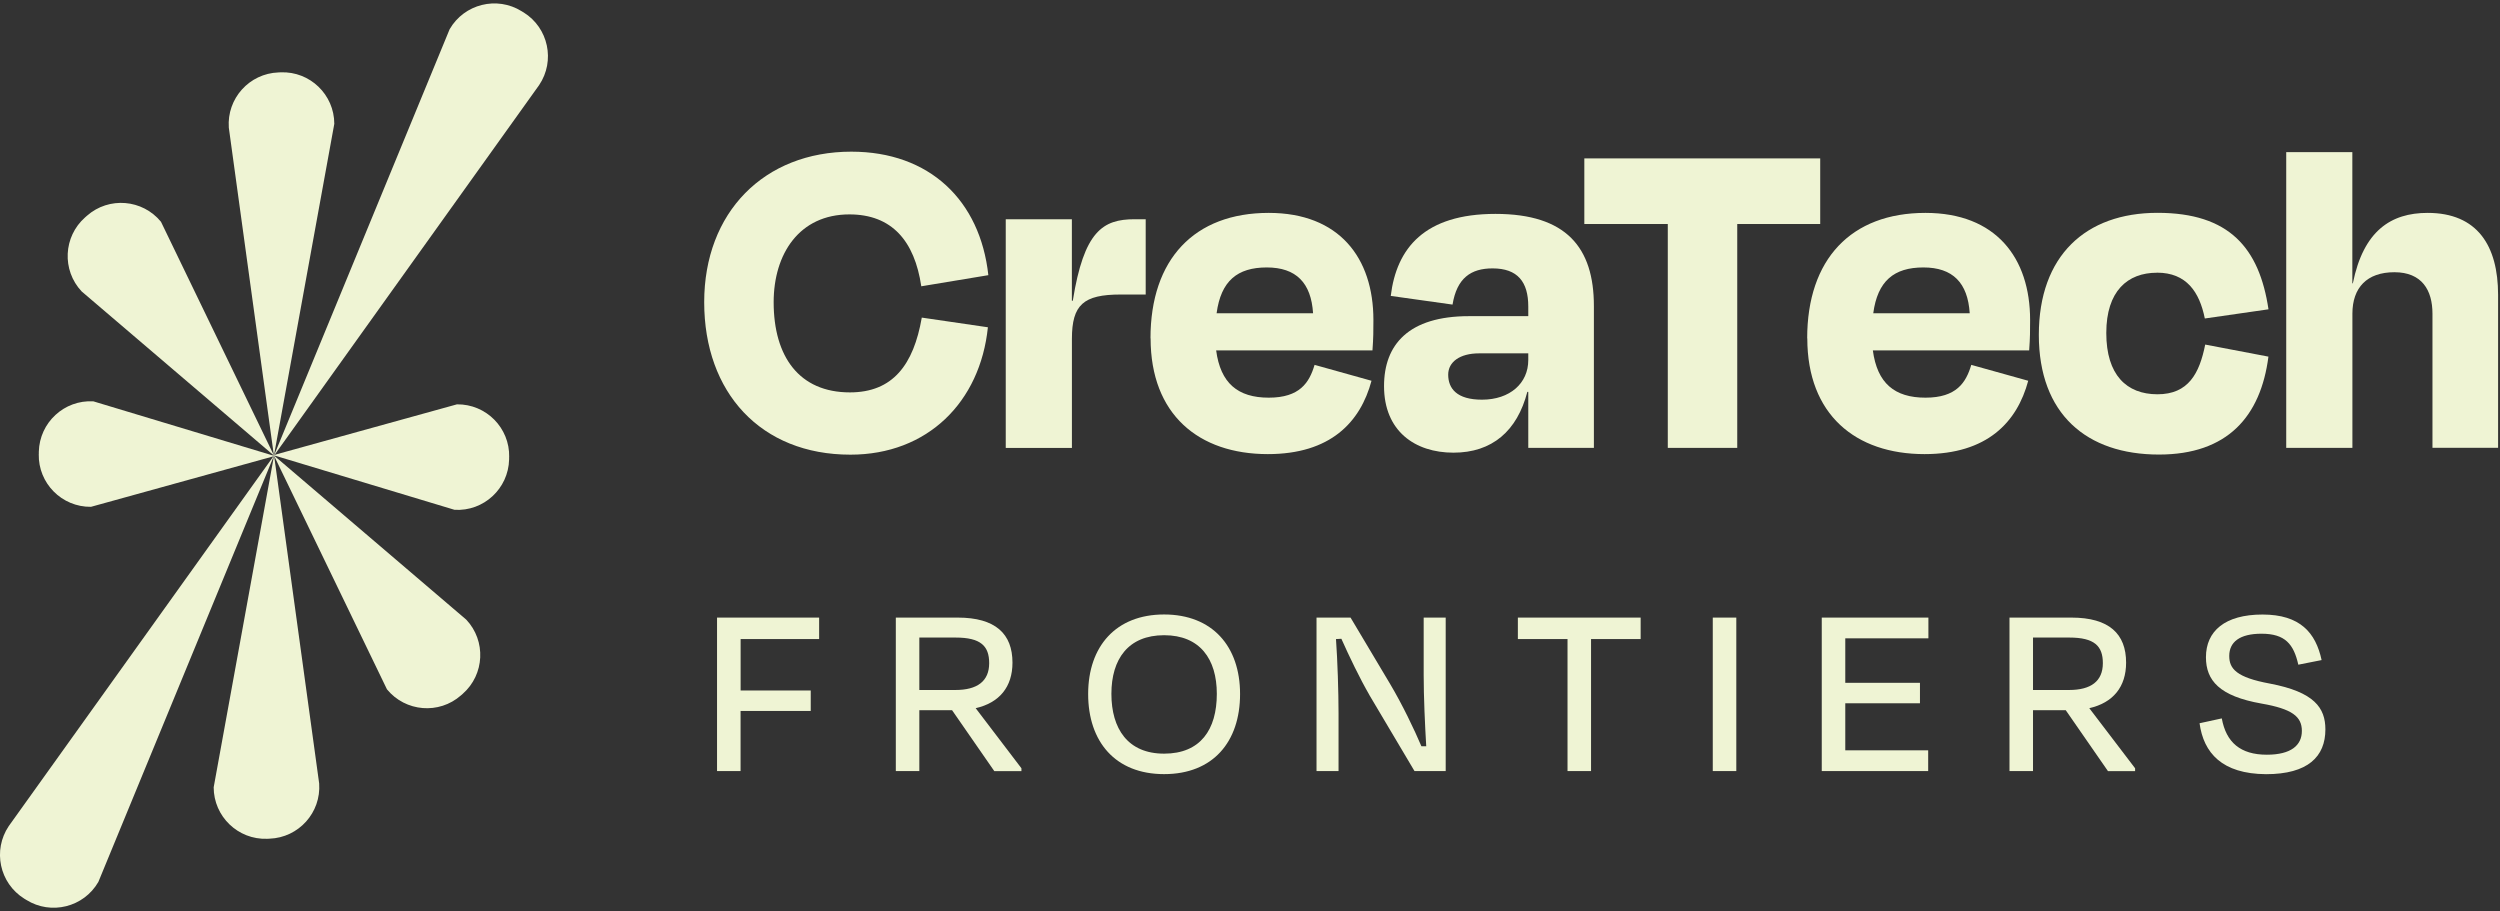 <svg xmlns="http://www.w3.org/2000/svg" width="225" height="82" viewBox="0 0 225 82" fill="none"><rect x="0" y="0" width="225" height="82" fill="#333333" stroke="none"/><g clip-path="url(#clip0_211_1354)"><path d="M63.378 27.198C63.378 19.12 68.763 13.65 76.62 13.65C83.656 13.65 88.215 18.034 88.951 24.765L82.916 25.766C82.31 21.683 80.268 19.296 76.445 19.296C71.931 19.296 69.629 22.854 69.629 27.198C69.629 32.102 71.931 35.315 76.49 35.315C80.353 35.315 82.22 32.838 82.961 28.584L88.911 29.455C88.215 36.186 83.481 40.92 76.535 40.92C68.458 40.92 63.378 35.32 63.378 27.198Z" fill="#EFF4D4"></path><path d="M90.517 40.309V19.731H96.468V27.067H96.552C97.553 20.817 99.245 19.731 102.113 19.731H103.113V26.507H100.856C97.513 26.507 96.472 27.418 96.472 30.501V40.314H90.522L90.517 40.309Z" fill="#EFF4D4"></path><path d="M103.544 30.451C103.544 23.329 107.492 19.16 114.183 19.16C120.524 19.16 123.607 23.199 123.607 28.799C123.607 29.71 123.607 30.405 123.522 31.537H109.454C109.844 34.489 111.406 35.79 114.188 35.79C116.971 35.79 117.836 34.444 118.312 32.838L123.436 34.269C122.436 38.002 119.743 40.87 114.103 40.87C107.892 40.87 103.554 37.312 103.554 30.451H103.544ZM109.494 28.194H118.177C118.002 25.456 116.655 24.07 114.008 24.07C111.361 24.07 109.884 25.286 109.494 28.194Z" fill="#EFF4D4"></path><path d="M137.545 35.27H137.459C136.549 38.788 134.292 40.74 130.813 40.74C127.335 40.74 124.563 38.788 124.563 34.749C124.563 31.016 126.775 28.454 132.205 28.454H137.545V27.583C137.545 25.371 136.589 24.155 134.332 24.155C132.38 24.155 131.119 25.026 130.728 27.413L125.168 26.632C125.689 22.333 128.206 19.25 134.592 19.25C140.978 19.25 143.45 22.288 143.45 27.543V40.309H137.545V35.275V35.27ZM137.545 32.407V31.802H133.116C131.379 31.802 130.338 32.582 130.338 33.714C130.338 34.975 131.119 35.971 133.376 35.971C135.893 35.971 137.545 34.494 137.545 32.407Z" fill="#EFF4D4"></path><path d="M142.585 14.256H163.819V20.161H156.352V40.309H150.101V20.161H142.59V14.256H142.585Z" fill="#EFF4D4"></path><path d="M162.647 30.451C162.647 23.329 166.596 19.16 173.287 19.16C179.627 19.16 182.71 23.199 182.71 28.799C182.71 29.71 182.71 30.405 182.625 31.537H168.557C168.948 34.489 170.509 35.79 173.292 35.79C176.074 35.79 176.94 34.444 177.415 32.838L182.54 34.269C181.539 38.002 178.847 40.87 173.207 40.87C166.996 40.87 162.657 37.312 162.657 30.451H162.647ZM168.593 28.194H177.275C177.1 25.456 175.754 24.07 173.107 24.07C170.459 24.07 168.983 25.286 168.593 28.194Z" fill="#EFF4D4"></path><path d="M194.125 24.545C191.478 24.545 189.566 26.197 189.566 29.97C189.566 33.743 191.388 35.485 194.17 35.485C196.953 35.485 197.948 33.618 198.469 31.011L204.159 32.097C203.463 37.482 200.471 40.91 194.305 40.91C187.794 40.91 183.495 37.262 183.495 30.14C183.495 23.019 187.709 19.155 194.175 19.155C200.641 19.155 203.338 22.323 204.164 27.838L198.434 28.664C197.953 26.277 196.782 24.54 194.135 24.54L194.125 24.545Z" fill="#EFF4D4"></path><path d="M211.711 40.309H205.76V13.69H211.711V25.501H211.756C212.712 20.767 215.184 19.16 218.487 19.16C222.961 19.16 224.828 22.113 224.828 26.542V40.304H218.922V28.233C218.922 26.107 217.966 24.5 215.494 24.5C213.022 24.5 211.716 25.891 211.716 28.233V40.304L211.711 40.309Z" fill="#EFF4D4"></path><path d="M66.651 63.986V69.396H64.534V55.583H73.722V57.515H66.656V62.144H72.966V63.986H66.656H66.651Z" fill="#EFF4D4"></path><path d="M85.688 63.916H82.74V69.396H80.624V55.583H86.194C89.602 55.583 91.123 57.054 91.123 59.637C91.123 61.824 89.947 63.25 87.81 63.736L91.929 69.145V69.401H89.487L85.688 63.921V63.916ZM82.74 57.38V62.099H85.989C87.945 62.099 89.026 61.318 89.026 59.682C89.026 58.14 88.266 57.38 86.008 57.38H82.74Z" fill="#EFF4D4"></path><path d="M97.934 62.464C97.934 58.16 100.441 55.303 104.77 55.303C109.099 55.303 111.606 58.155 111.606 62.464C111.606 66.773 109.164 69.671 104.77 69.671C100.376 69.671 97.934 66.748 97.934 62.464ZM109.514 62.444C109.514 59.312 107.993 57.169 104.77 57.169C101.547 57.169 100.026 59.312 100.026 62.444C100.026 65.577 101.497 67.829 104.77 67.829C108.043 67.829 109.514 65.667 109.514 62.444Z" fill="#EFF4D4"></path><path d="M123.237 62.534C122.386 61.063 121.42 59.056 120.724 57.49L120.239 57.515C120.379 59.472 120.469 62.279 120.469 64.236V69.396H118.487V55.583H121.55L125.118 61.569C126.224 63.435 127.28 65.642 127.926 67.163H128.361C128.246 65.252 128.131 62.7 128.131 60.763V55.583H130.113V69.396H127.305L123.232 62.534H123.237Z" fill="#EFF4D4"></path><path d="M136.608 55.583H147.658V57.515H143.194V69.396H141.077V57.515H136.608V55.583Z" fill="#EFF4D4"></path><path d="M154.15 69.396V55.583H156.267V69.396H154.15Z" fill="#EFF4D4"></path><path d="M163.958 55.583H173.556V57.45H166.075V61.453H172.796V63.295H166.075V67.529H173.536V69.396H163.958V55.583Z" fill="#EFF4D4"></path><path d="M185.919 63.916H182.971V69.396H180.854V55.583H186.424C189.832 55.583 191.349 57.054 191.349 59.637C191.349 61.824 190.173 63.25 188.036 63.736L192.159 69.145V69.401H189.717L185.919 63.921V63.916ZM182.971 57.38V62.099H186.219C188.176 62.099 189.257 61.318 189.257 59.682C189.257 58.14 188.496 57.38 186.239 57.38H182.971Z" fill="#EFF4D4"></path><path d="M197.96 65.092L199.961 64.656C200.352 66.818 201.643 67.924 204.015 67.924C206.202 67.924 207.168 67.073 207.168 65.782C207.168 64.491 206.292 63.8 203.53 63.32C199.756 62.654 198.535 61.248 198.535 59.151C198.535 56.804 200.237 55.308 203.625 55.308C207.013 55.308 208.414 56.944 208.945 59.407L206.848 59.822C206.432 57.98 205.672 57.034 203.535 57.034C201.553 57.034 200.632 57.795 200.632 59.036C200.632 60.187 201.278 60.968 204.29 61.523C208.294 62.284 209.285 63.71 209.285 65.647C209.285 68.089 207.718 69.676 203.945 69.676C199.986 69.651 198.325 67.764 197.96 65.092Z" fill="#EFF4D4"></path><path d="M47.133 1.124L46.953 1.014C44.726 -0.377 41.783 0.353 40.467 2.631L24.648 41.025L48.524 7.655C49.99 5.473 49.36 2.51 47.128 1.119L47.133 1.124Z" fill="#EFF4D4"></path><path d="M25.062 6.519L25.272 6.509C27.9 6.414 30.081 8.516 30.087 11.143L24.652 41.015L20.593 11.489C20.408 8.866 22.435 6.614 25.062 6.519Z" fill="#EFF4D4"></path><path d="M7.668 19.556L7.828 19.416C9.799 17.679 12.822 17.929 14.489 19.961L24.663 41.01L7.352 26.232C5.551 24.32 5.696 21.292 7.668 19.556Z" fill="#EFF4D4"></path><path d="M3.494 40.865V40.655C3.559 38.027 5.781 35.971 8.403 36.121L24.713 41.04L8.188 45.614C5.56 45.644 3.429 43.492 3.489 40.865H3.494Z" fill="#EFF4D4"></path><path d="M2.186 80.881L2.367 80.991C4.594 82.382 7.536 81.652 8.852 79.374L24.672 40.98L0.79 74.345C-0.676 76.527 -0.046 79.49 2.186 80.881Z" fill="#EFF4D4"></path><path d="M24.256 75.481L24.046 75.491C21.418 75.586 19.236 73.484 19.231 70.857L24.666 40.985L28.725 70.511C28.91 73.134 26.883 75.386 24.256 75.481Z" fill="#EFF4D4"></path><path d="M41.647 62.444L41.487 62.584C39.515 64.321 36.493 64.071 34.826 62.039L24.652 40.99L41.962 55.768C43.764 57.68 43.619 60.708 41.647 62.444Z" fill="#EFF4D4"></path><path d="M45.821 41.14V41.35C45.756 43.978 43.534 46.035 40.912 45.884L24.602 40.965L41.127 36.391C43.755 36.361 45.886 38.513 45.826 41.14H45.821Z" fill="#EFF4D4"></path></g><defs><clipPath id="clip0_211_1354"><rect width="224.822" height="81.393" fill="white" transform="translate(0 0.303)"></rect></clipPath></defs></svg>